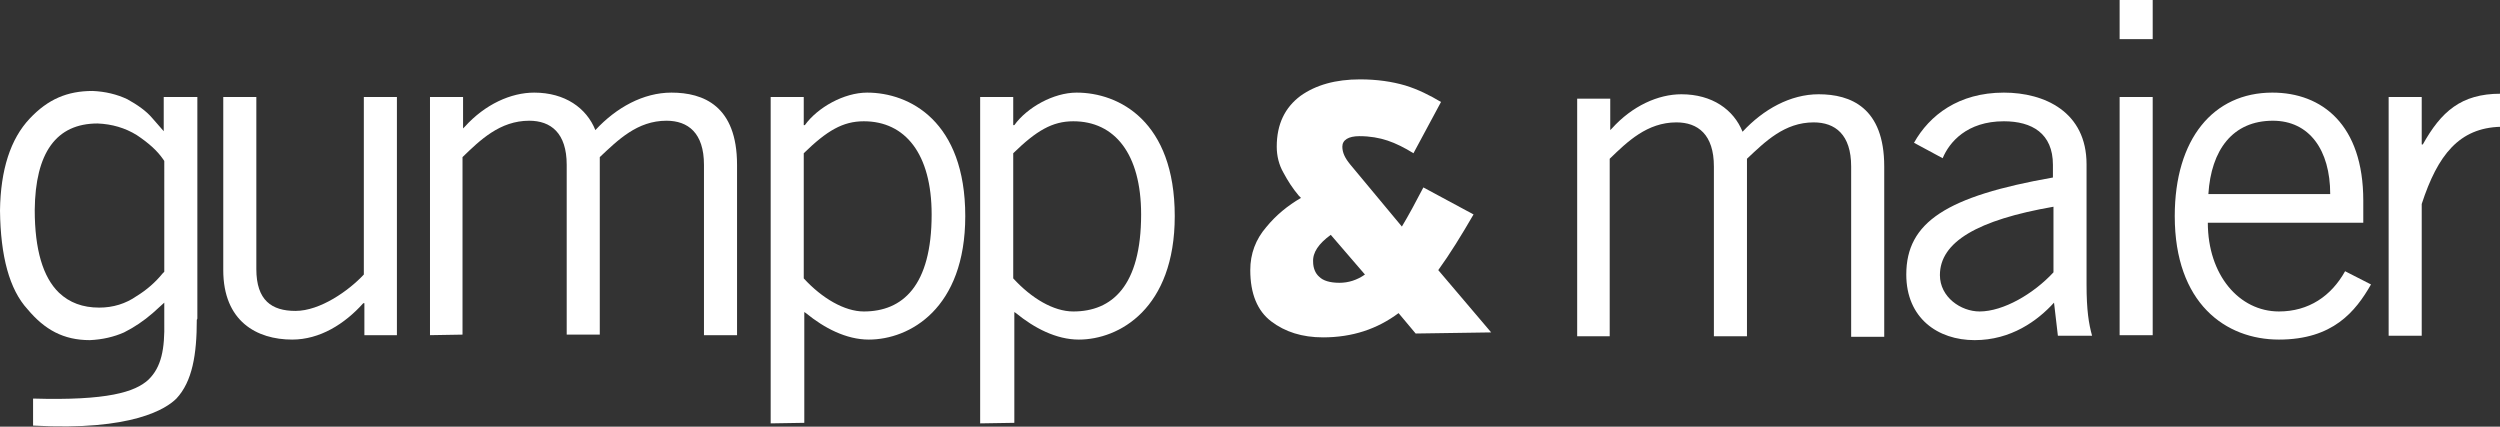 <?xml version="1.0" encoding="utf-8"?>
<!-- Generator: Adobe Illustrator 24.2.1, SVG Export Plug-In . SVG Version: 6.00 Build 0)  -->
<svg version="1.1" id="Layer_1" xmlns="http://www.w3.org/2000/svg" xmlns:xlink="http://www.w3.org/1999/xlink" x="0px" y="0px"
	 viewBox="0 0 453.5 77.4" style="enable-background:new 0 0 453.5 77.4;" xml:space="preserve">
<rect x="0" y="0" width="453.5" height="77.4" fill="#333333" stroke="none"/>
<style type="text/css">
	.st0{fill:#FFFFFF;}
</style>
<g>
	<path class="st0" d="M66.1,60.8V55h-0.2c-3.4,3.8-7.9,6.6-12.9,6.6c-6.4,0-12.5-3.3-12.5-12.6V17.6h6v31.2c0,5.7,2.8,7.6,7.1,7.6
		c4.5,0,9.7-3.7,12.4-6.6V17.6h6v43.2H66.1L66.1,60.8z"/>
	<path class="st0" d="M78,60.8V17.6h6v5.7l0.3-0.3c3.7-4.1,8.4-6.2,12.6-6.2c5.6,0,9.5,2.8,11.1,6.8c3.8-4.1,8.7-6.8,13.8-6.8
		c5.8,0,11.9,2.4,11.9,13.1v30.9h-6V29.9c0-5.8-2.9-8-6.8-8c-5.3,0-8.8,3.5-12.1,6.6v32.2h-6V29.9c0-5.8-2.9-8-6.8-8
		c-5.3,0-8.9,3.5-12.1,6.6v32.2L78,60.8L78,60.8z"/>
	<path class="st0" d="M139.8,76.8V17.6h6v5.1h0.2c2.3-3.2,7.1-5.9,11.3-5.9c7.7,0,17.8,5.2,17.8,22.4c0,16.8-10.1,22.4-17.5,22.4
		c-4.1,0-8.1-2.1-11.4-4.8l-0.3-0.2v20.1L139.8,76.8L139.8,76.8z M145.8,50.5c3.3,3.6,7.4,6,10.9,6c7,0,12.3-4.6,12.3-17.6
		c0-11-4.8-16.9-12.3-16.9c-3.8,0-6.7,1.7-10.9,5.8L145.8,50.5L145.8,50.5z"/>
	<path class="st0" d="M177.8,76.8V17.6h6v5.1h0.2c2.3-3.2,7.1-5.9,11.3-5.9c7.7,0,17.8,5.2,17.8,22.4c0,16.8-10.1,22.4-17.4,22.4
		c-4.1,0-8.1-2.1-11.4-4.8l-0.3-0.2v20.1L177.8,76.8L177.8,76.8z M183.8,50.5c3.3,3.6,7.3,6,10.9,6c7,0,12.3-4.6,12.3-17.6
		c0-11-4.8-16.9-12.3-16.9c-3.8,0-6.7,1.7-10.9,5.8V50.5L183.8,50.5z"/>
	<path class="st0" d="M347.2,25.9c2.8-5,8.1-9.1,16.3-9.1c7.4,0,15,3.5,15,13v21.8c0,4.7,0.4,7.1,1,9.3h-6.2l-0.7-6
		c-3,3.3-7.8,6.8-14.4,6.8c-6.7,0-12.4-4-12.4-11.9c0-9.5,7.3-14.2,26.6-17.6v-2.3c0-5.7-3.8-7.9-8.9-7.9c-6.7,0-9.9,3.8-11.1,6.7
		L347.2,25.9L347.2,25.9z M372.5,37.5c-13.8,2.4-20.6,6.4-20.6,12.4c0,4,3.8,6.6,7.2,6.6c4.3,0,9.8-3.2,13.4-7.1V37.5L372.5,37.5z"
		/>
	<path class="st0" d="M390.5,0v7.1h-6V0H390.5L390.5,0z M384.5,17.6h6v43.2h-6V17.6L384.5,17.6z"/>
	<path class="st0" d="M430.1,51.6c-2.8,4.9-6.9,10-16.7,10c-9.7,0-18.9-6.6-18.9-22.4c0-14,7-22.4,17.7-22.4c9,0,16.5,5.8,16.5,19.6
		v4h-28.2c0,9.5,5.7,16.1,12.9,16.1c5.4,0,9.5-2.8,12-7.3L430.1,51.6L430.1,51.6z M422.7,35.2c0-8-3.8-13.3-10.4-13.3
		c-7.3,0-11.2,5.3-11.7,13.3H422.7L422.7,35.2z"/>
	<path class="st0" d="M433.3,17.6h6v8.6h0.2c3.3-5.9,6.9-9.2,14.1-9.2v6c-7.5,0.2-11.4,5.1-14.3,14v23.9h-6V17.6L433.3,17.6z"/>
	<path class="st0" d="M286.1,61.1V17.9h6v5.7l0.3-0.3c3.7-4.1,8.4-6.2,12.6-6.2c5.6,0,9.5,2.8,11.1,6.8c3.8-4.1,8.7-6.8,13.8-6.8
		c5.8,0,11.9,2.4,11.9,13.1v30.9h-6V30.2c0-5.8-2.9-8-6.8-8c-5.3,0-8.8,3.5-12.1,6.6v32.2h-6V30.2c0-5.8-2.9-8-6.8-8
		c-5.3,0-8.9,3.5-12.1,6.6v32.2H286.1L286.1,61.1z"/>
	<path class="st0" d="M256.8,60.5l-3.1-3.7c-3.9,2.9-8.4,4.4-13.7,4.4c-3.8,0-6.9-1-9.4-2.9c-2.5-1.9-3.8-5-3.8-9.3
		c0-3,1-5.6,2.9-7.8c1.8-2.2,3.9-3.9,6.3-5.3l-0.4-0.4c-1.1-1.3-2-2.7-2.8-4.2c-0.8-1.4-1.2-3-1.2-4.7c0-4.1,1.5-7.1,4.3-9.2
		c2.8-2,6.4-3,10.8-3c3.1,0,5.8,0.4,8.2,1.1c2.3,0.7,4.5,1.8,6.5,3l-5,9.3c-1.6-1-3.2-1.8-4.7-2.3c-1.5-0.5-3.2-0.8-5.1-0.8
		c-2,0-3.1,0.7-3.1,1.9c0,1.1,0.5,2.1,1.4,3.2l9.4,11.3c1.2-2,2.5-4.4,3.9-7.1l9.1,4.9c-2.2,3.8-4.3,7.2-6.4,10.1l9.6,11.3
		L256.8,60.5L256.8,60.5z M241.4,42.6c-2.2,1.6-3.3,3.2-3.2,4.9c0,1.1,0.4,2.1,1.1,2.7c0.7,0.7,1.9,1.1,3.7,1.1
		c1.6,0,3.2-0.5,4.6-1.5L241.4,42.6L241.4,42.6z"/>
	<path class="st0" d="M35.8,57.7c0,0,0-37.8,0-40.1l-6.1,0c0,1.2,0,6.2,0,6.2l-2.1-2.4c-1.1-1.3-2.7-2.4-4.5-3.4
		c-1.9-0.9-4-1.4-6.3-1.5c-4.6,0-8.1,1.5-11.4,5C1.9,25.2,0.1,30.8,0,38.2c0.1,8.3,1.7,14.3,5,17.9c3.1,3.7,6.5,5.6,11.3,5.6
		c2.3-0.1,4.4-0.6,6.2-1.4c1.8-0.9,3.6-2.1,5.2-3.5l2.1-1.9v3.5c0.1,4.9-0.5,8.2-2.9,10.5c-2.4,2.2-7.4,3.8-20.9,3.4
		c0,1.4,0,3.6,0,4.9c18.1,1,24.2-3.1,26-4.9c2.9-3.1,3.7-8,3.7-14.3C35.8,57.9,35.8,57.8,35.8,57.7z M29.8,49.3l-0.3,0.3
		c-1.3,1.6-2.9,3-4.7,4.1c-2,1.4-4.3,2.1-6.8,2.1c-3,0-5.4-0.9-7.3-2.7c-2.9-2.8-4.4-7.8-4.4-15c0.1-10.4,3.9-15.7,11.4-15.7
		c2.6,0.1,5,0.8,7.1,2.1c2.1,1.4,3.7,2.8,4.8,4.4l0.2,0.3L29.8,49.3L29.8,49.3z"/>
</g>
</svg>
